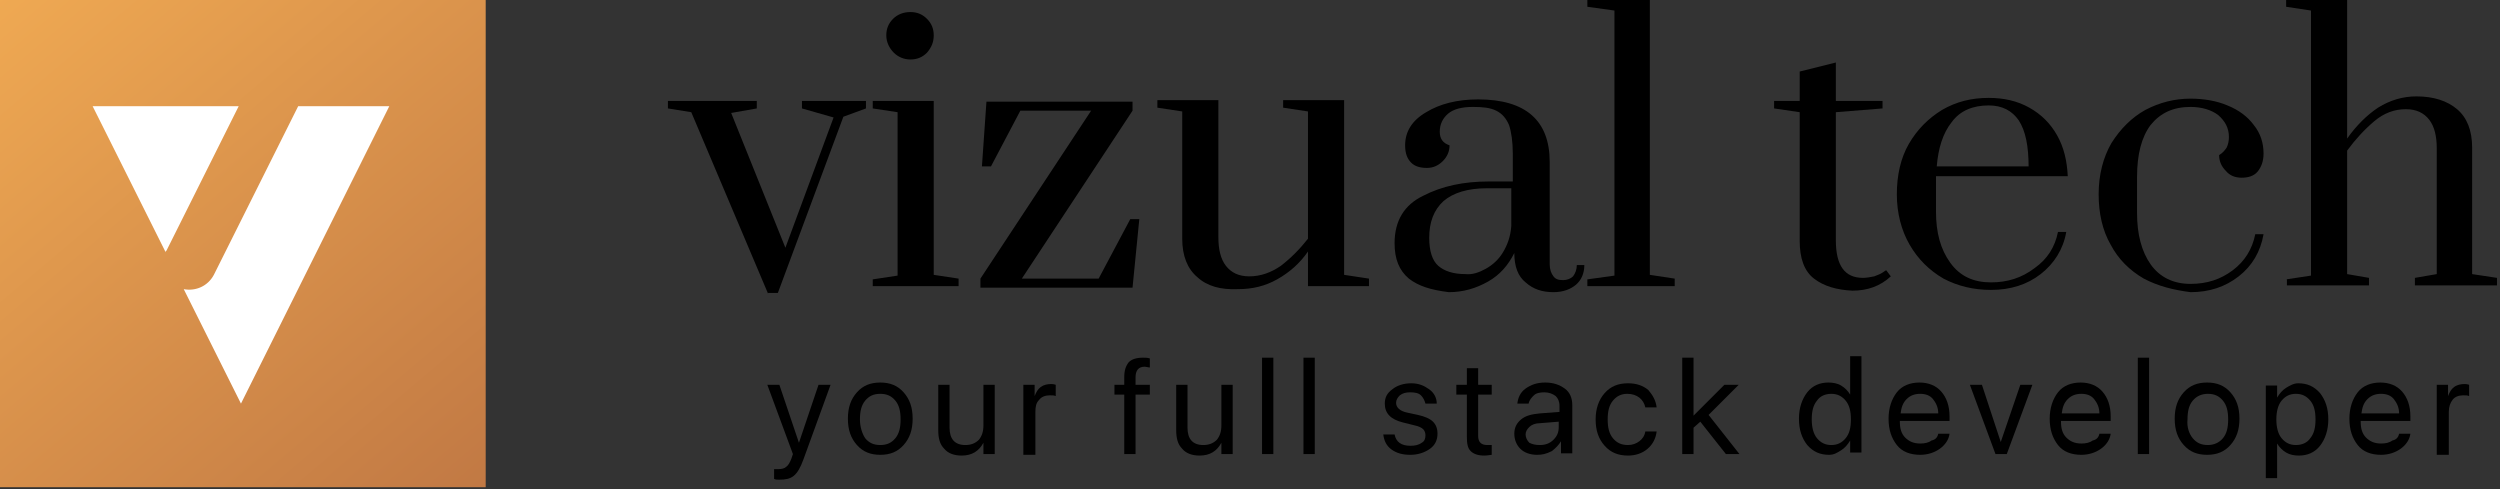 <svg width="332" height="65" viewBox="0 0 332 65" fill="none" xmlns="http://www.w3.org/2000/svg">
<rect x="0" y="0" width="332" height="65" fill="#333333" stroke="none"/>
<path d="M64.5 -0.3H-0.5V64.7H64.5V-0.3Z" fill="url(#paint0_linear)"/>
<path d="M102 39L91.8 14.9L88.7 14.4V13.4H100.5V14.4L97.1 15L104.3 32.9L110.7 15.6L106.5 14.4V13.4H115V14.4L112 15.5L103.3 38.9H102V39Z" fill="black"/>
<path d="M115.9 38.1V37.1L119.2 36.6V14.9L115.9 14.4V13.4H124V36.5L127.3 37V38H115.9V38.1ZM118.7 7C118.1 6.4 117.7 5.6 117.7 4.7C117.7 3.8 118 3.1 118.6 2.5C119.2 1.9 120 1.6 120.9 1.6C121.8 1.6 122.5 1.9 123.1 2.5C123.7 3.1 124 3.8 124 4.7C124 5.6 123.7 6.3 123.1 7C122.5 7.6 121.8 7.9 120.9 7.9C120.1 7.9 119.3 7.6 118.7 7Z" fill="black"/>
<path d="M130.2 38.1V37L144.9 14.7H135.5L131.6 22.1H130.4L131 13.5H150.4V14.7L135.7 37H145.9L150.1 29.1H151.3L150.4 38.2H130.2V38.1Z" fill="black"/>
<path d="M159 36.8C157.7 35.7 157 34 157 31.7V14.8L153.7 14.3V13.3H161.8V31.5C161.8 33.1 162.1 34.4 162.8 35.3C163.5 36.2 164.5 36.7 165.9 36.7C167.4 36.7 168.8 36.2 170.1 35.3C171.4 34.3 172.6 33.1 173.7 31.7V14.8L170.4 14.3V13.3H178.5V36.5L181.8 37V38H173.7V33.4C172.6 35 171.2 36.2 169.6 37.1C168 38 166.3 38.4 164.4 38.4C162.1 38.5 160.3 38 159 36.8Z" fill="black"/>
<path d="M187.1 37C185.8 35.9 185.2 34.4 185.2 32.3C185.2 29.3 186.5 27.2 189 26C191.5 24.7 194.4 24.1 197.7 24.1H200.9V20.4C200.9 18.8 200.7 17.5 200.4 16.6C200 15.7 199.5 15.1 198.7 14.7C197.9 14.3 196.9 14.2 195.6 14.2C194.1 14.2 193 14.5 192.3 15.1C191.6 15.7 191.2 16.5 191.2 17.5C191.2 18.4 191.6 19 192.5 19.3C192.5 20.1 192.2 20.8 191.6 21.4C191 22 190.3 22.3 189.5 22.3C188.6 22.3 187.9 22.1 187.4 21.6C186.9 21.1 186.6 20.4 186.6 19.3C186.6 17.5 187.5 16 189.4 14.9C191.2 13.8 193.5 13.2 196.3 13.2C202.6 13.2 205.8 16 205.8 21.5V35.1C205.8 35.8 206 36.3 206.3 36.7C206.6 37.1 207 37.2 207.6 37.2C208.1 37.2 208.6 37 208.9 36.7C209.2 36.3 209.4 35.8 209.4 35.2H210.4C210.4 36.3 210 37.2 209.3 37.8C208.6 38.4 207.6 38.8 206.3 38.8C204.8 38.8 203.6 38.4 202.6 37.5C201.6 36.7 201.1 35.4 201.1 33.6C200.3 35.2 199.2 36.5 197.6 37.4C196 38.3 194.3 38.8 192.4 38.8C190 38.5 188.4 38 187.1 37ZM197.3 35.7C198.2 35.2 199 34.5 199.6 33.5C200.2 32.5 200.6 31.4 200.7 30V25H197.5C194.9 25 193 25.6 191.7 26.7C190.4 27.9 189.8 29.5 189.8 31.6C189.8 33.3 190.2 34.6 191 35.3C191.8 36 193 36.4 194.6 36.4C195.5 36.5 196.4 36.2 197.3 35.7Z" fill="black"/>
<path d="M210.8 38.1V37.1L214.4 36.6V1.4L210.8 0.9V-0.1H219.1V36.5L222.4 37V38H210.8V38.1Z" fill="black"/>
<path d="M240.9 37C239.6 36 239 34.3 239 32V14.9L235.6 14.4V13.4H239V9.5L243.8 8.3V13.4H250V14.4L243.8 14.9V31.9C243.8 35.3 245 36.9 247.4 36.9C247.9 36.9 248.4 36.8 248.9 36.7C249.4 36.5 249.7 36.4 250 36.2C250.3 36 250.4 35.9 250.5 35.9L251.1 36.7C249.7 38 248 38.6 246 38.6C243.9 38.5 242.2 38 240.9 37Z" fill="black"/>
<path d="M258.1 37C256.2 35.9 254.7 34.4 253.6 32.5C252.5 30.6 251.9 28.3 251.9 25.8C251.9 23.3 252.4 21 253.5 19.1C254.6 17.2 256.1 15.7 257.9 14.6C259.8 13.5 261.8 13 264.1 13C266.1 13 267.9 13.4 269.5 14.3C271.1 15.2 272.3 16.4 273.2 18C274.1 19.6 274.5 21.4 274.6 23.4H257.1V28.1C257.1 30.9 257.7 33.1 259 34.9C260.3 36.7 262.1 37.5 264.4 37.5C266.6 37.5 268.5 36.9 270.2 35.6C271.9 34.4 272.9 32.8 273.3 30.8H274.4C274 33.1 272.8 35 271 36.4C269.2 37.8 267 38.5 264.4 38.5C262.1 38.5 260 38 258.1 37ZM269.4 22.2C269.4 19.4 269 17.4 268.1 16C267.2 14.7 265.9 14 264.1 14C262 14 260.3 14.7 259.2 16.2C258 17.7 257.4 19.7 257.2 22.1H269.4V22.2Z" fill="black"/>
<path d="M284.7 37C282.8 35.9 281.3 34.4 280.3 32.5C279.2 30.6 278.7 28.3 278.7 25.8C278.7 23.2 279.3 20.9 280.4 19C281.6 17.1 283.1 15.6 284.9 14.6C286.8 13.6 288.8 13.1 290.9 13.1C292.7 13.1 294.4 13.4 295.8 14C297.3 14.6 298.5 15.5 299.3 16.6C300.2 17.7 300.6 19 300.6 20.4C300.6 21.4 300.3 22.2 299.8 22.8C299.3 23.4 298.5 23.6 297.7 23.6C296.8 23.6 296.1 23.3 295.6 22.7C295 22.1 294.7 21.4 294.7 20.6C295.2 20.3 295.5 19.9 295.7 19.6C295.9 19.2 296 18.7 296 18.2C296 17 295.5 16.1 294.6 15.3C293.7 14.6 292.4 14.2 290.9 14.2C288.6 14.2 286.9 15 285.6 16.6C284.4 18.2 283.8 20.5 283.8 23.5V28.3C283.8 31.1 284.4 33.4 285.6 35.1C286.8 36.8 288.6 37.7 290.9 37.7C293.1 37.7 294.9 37.1 296.5 35.9C298.1 34.7 299.1 33.1 299.5 31.1H300.6C300.2 33.4 299.1 35.3 297.3 36.7C295.5 38.1 293.4 38.8 290.9 38.8C288.6 38.5 286.6 38 284.7 37Z" fill="black"/>
<path d="M303.6 37.1L306.9 36.6V1.4L303.6 0.9V-0.1H311.7V18.4C312.9 16.7 314.3 15.3 315.8 14.3C317.4 13.3 319.1 12.8 320.9 12.8C323.2 12.8 325 13.4 326.3 14.5C327.6 15.6 328.3 17.3 328.3 19.6V36.4L331.6 36.9V37.9H320.7V36.9L323.6 36.4V19.7C323.6 18.1 323.3 16.8 322.6 15.9C321.9 15 320.9 14.5 319.5 14.5C318 14.5 316.6 15 315.3 16.1C314 17.2 312.8 18.5 311.7 20V36.4L314.6 36.9V37.9H303.7V37.1H303.6Z" fill="black"/>
<path d="M103.5 63.7C103.2 63.7 103 63.7 102.8 63.6V62.3C102.9 62.3 103.1 62.3 103.4 62.3C103.8 62.3 104.2 62.2 104.4 62C104.7 61.8 104.9 61.4 105.1 60.9L105.3 60.3L101.9 51.1H103.5L106.1 58.8L108.7 51.1H110.3L106.7 61C106.3 62.1 105.9 62.8 105.4 63.2C104.9 63.6 104.3 63.7 103.5 63.7Z" fill="black"/>
<path d="M116.9 60.4C115.6 60.4 114.6 60 113.8 59.1C113 58.2 112.6 57.1 112.6 55.6C112.6 54.1 113 53 113.8 52.1C114.6 51.2 115.6 50.8 116.9 50.8C118.2 50.8 119.2 51.2 120 52.1C120.8 53 121.2 54.1 121.2 55.6C121.2 57.1 120.8 58.2 120 59.1C119.2 60 118.2 60.4 116.9 60.4ZM114.9 58.2C115.4 58.8 116 59.1 116.9 59.1C117.8 59.1 118.4 58.8 118.9 58.2C119.4 57.6 119.6 56.8 119.6 55.7C119.6 54.6 119.4 53.8 118.9 53.2C118.4 52.6 117.8 52.3 116.9 52.3C116 52.3 115.4 52.6 114.9 53.2C114.4 53.8 114.2 54.6 114.2 55.7C114.2 56.7 114.5 57.6 114.9 58.2Z" fill="black"/>
<path d="M132.1 51.1V60.3H130.6V58.8C130 59.9 129.1 60.5 127.7 60.5C126.7 60.5 125.9 60.2 125.4 59.6C124.8 59 124.6 58.2 124.6 57.1V51.1H126.1V56.8C126.1 58.3 126.8 59.1 128.2 59.1C128.9 59.1 129.5 58.9 130 58.4C130.4 57.9 130.6 57.3 130.6 56.5V51.1H132.1V51.1Z" fill="black"/>
<path d="M135.9 60.3V51.1H137.4V52.6C137.6 52.1 137.8 51.7 138.2 51.4C138.6 51.1 139.1 51 139.6 51C139.7 51 139.9 51 140.2 51.1V52.6C140 52.5 139.8 52.5 139.4 52.5C138.8 52.5 138.3 52.7 138 53.1C137.6 53.5 137.5 54 137.5 54.7V60.4H135.9V60.3Z" fill="black"/>
<path d="M149.3 60.3V52.4H148V51.1H149.3V50.1C149.3 49.2 149.5 48.6 149.9 48.1C150.3 47.7 150.9 47.5 151.8 47.5C152.1 47.5 152.4 47.5 152.7 47.6V48.8C152.5 48.8 152.2 48.7 152 48.7C151.2 48.7 150.8 49.2 150.8 50.1V51.1H152.7V52.4H150.8V60.3H149.3Z" fill="black"/>
<path d="M163.7 51.1V60.3H162.2V58.8C161.6 59.9 160.7 60.5 159.3 60.5C158.3 60.5 157.5 60.2 157 59.6C156.4 59 156.2 58.2 156.2 57.1V51.1H157.7V56.8C157.7 58.3 158.4 59.1 159.8 59.1C160.5 59.1 161.1 58.9 161.6 58.4C162 57.9 162.2 57.3 162.2 56.5V51.1H163.7V51.1Z" fill="black"/>
<path d="M167.6 60.3V47.5H169.1V60.3H167.6Z" fill="black"/>
<path d="M173.1 60.3V47.5H174.6V60.3H173.1Z" fill="black"/>
<path d="M183.9 53.6C183.9 52.8 184.2 52.2 184.9 51.7C185.5 51.2 186.4 50.9 187.4 50.9C188.4 50.9 189.1 51.2 189.8 51.7C190.5 52.2 190.8 52.9 190.8 53.6H189.3C189.2 53.2 189 52.8 188.7 52.5C188.4 52.2 187.9 52.1 187.3 52.1C186.7 52.1 186.3 52.2 185.9 52.5C185.6 52.8 185.4 53.1 185.4 53.5C185.4 54.1 185.9 54.6 186.9 54.8L188.3 55.1C189.2 55.3 189.9 55.6 190.3 56C190.7 56.4 190.9 56.9 190.9 57.6C190.9 58.4 190.6 59.1 189.9 59.6C189.2 60.1 188.3 60.4 187.3 60.4C186.3 60.4 185.5 60.2 184.8 59.7C184.1 59.2 183.8 58.5 183.7 57.7H185.2C185.4 58.7 186.1 59.2 187.3 59.2C187.9 59.2 188.4 59.1 188.8 58.8C189.2 58.6 189.3 58.2 189.3 57.8C189.3 57.5 189.2 57.2 189 57C188.8 56.8 188.4 56.6 187.9 56.5L186.3 56.1C184.7 55.7 183.9 54.9 183.9 53.6Z" fill="black"/>
<path d="M194.8 48.9H196.3V51.1H198.1V52.4H196.3V57.9C196.3 58.3 196.4 58.6 196.6 58.8C196.8 59 197.1 59.1 197.5 59.1C197.7 59.1 198 59.1 198.1 59.1V60.4C197.9 60.4 197.6 60.5 197.1 60.5C196.3 60.5 195.7 60.3 195.3 59.9C194.9 59.5 194.8 58.9 194.8 58V52.4H193.4V51.1H194.8V48.9Z" fill="black"/>
<path d="M204.1 60.4C203.2 60.4 202.4 60.1 201.9 59.6C201.4 59.1 201.1 58.4 201.1 57.6C201.1 56.8 201.4 56.2 202 55.7C202.6 55.2 203.4 55 204.5 54.9L207.1 54.7V53.9C207.1 53.3 206.9 52.9 206.6 52.6C206.2 52.3 205.7 52.1 205.1 52.1C204.5 52.1 204 52.2 203.7 52.5C203.4 52.8 203.1 53.1 203 53.6H201.5C201.6 52.8 201.9 52.1 202.6 51.6C203.3 51.1 204.1 50.8 205.2 50.8C206.3 50.8 207.1 51.1 207.8 51.6C208.5 52.1 208.8 52.9 208.8 53.8V60.2H207.3V58.6C207 59.1 206.6 59.5 206.1 59.9C205.3 60.3 204.8 60.4 204.1 60.4ZM204.5 59.1C205.2 59.1 205.8 58.9 206.3 58.4C206.8 57.9 207 57.4 207 56.7V56L204.5 56.2C203.9 56.2 203.4 56.4 203.1 56.7C202.8 57 202.6 57.3 202.6 57.7C202.6 58.1 202.8 58.5 203.1 58.8C203.5 59 203.9 59.1 204.5 59.1Z" fill="black"/>
<path d="M220 54.1H218.5C218.4 53.6 218.1 53.1 217.7 52.8C217.3 52.5 216.8 52.3 216.1 52.3C215.3 52.3 214.7 52.6 214.2 53.2C213.7 53.8 213.5 54.6 213.5 55.7C213.5 56.8 213.7 57.6 214.2 58.2C214.7 58.8 215.3 59.1 216.2 59.1C216.8 59.1 217.3 58.9 217.7 58.6C218.1 58.3 218.4 57.9 218.5 57.3H220C219.9 58.2 219.5 59 218.8 59.6C218.1 60.2 217.2 60.5 216.2 60.5C214.9 60.5 213.9 60.1 213.1 59.2C212.3 58.3 211.9 57.2 211.9 55.7C211.9 54.3 212.3 53.1 213.1 52.2C213.9 51.3 214.9 50.9 216.2 50.9C217.3 50.9 218.2 51.2 218.9 51.8C219.5 52.5 219.9 53.2 220 54.1Z" fill="black"/>
<path d="M224.9 55.2L229 51.1H230.9L226.9 55.1L231 60.3H229.2L225.8 56L224.9 56.8V60.3H223.4V47.5H224.9V55.2V55.2Z" fill="black"/>
<path d="M242.9 60.4C241.7 60.4 240.8 60 240 59.1C239.3 58.2 238.9 57.1 238.9 55.6C238.9 54.2 239.3 53 240 52.1C240.7 51.2 241.7 50.8 242.8 50.8C243.4 50.8 244 50.9 244.5 51.2C245 51.5 245.4 51.9 245.7 52.4V47.3H247.2V60.1H245.7V58.5C245.4 59 245 59.5 244.5 59.8C244 60.1 243.6 60.4 242.9 60.4ZM243.2 52.3C242.4 52.3 241.7 52.6 241.3 53.2C240.8 53.8 240.6 54.6 240.6 55.7C240.6 56.7 240.8 57.6 241.3 58.2C241.8 58.8 242.4 59.1 243.2 59.1C244 59.1 244.6 58.8 245.1 58.2C245.6 57.6 245.8 56.8 245.8 55.7C245.8 54.6 245.6 53.8 245.1 53.2C244.6 52.6 244 52.3 243.2 52.3Z" fill="black"/>
<path d="M257.4 57.6H258.9C258.8 58.4 258.3 59.1 257.6 59.6C256.9 60.1 256 60.4 255 60.4C253.7 60.4 252.6 60 251.9 59.1C251.2 58.2 250.8 57.1 250.8 55.6C250.8 54.2 251.2 53 251.9 52.1C252.6 51.2 253.7 50.8 254.9 50.8C256.1 50.8 257.1 51.2 257.8 52C258.5 52.8 258.9 53.9 258.9 55.3V55.9H252.3V56C252.3 56.9 252.5 57.6 253 58.1C253.5 58.6 254.1 58.9 255 58.9C255.6 58.9 256.1 58.8 256.5 58.5C257 58.4 257.3 58.1 257.4 57.6ZM255 52.3C254.3 52.3 253.7 52.5 253.2 53C252.7 53.5 252.5 54.1 252.4 54.9H257.4C257.4 54.1 257.1 53.5 256.7 53C256.3 52.5 255.7 52.3 255 52.3Z" fill="black"/>
<path d="M269.9 51.1L266.5 60.3H265L261.6 51.1H263.2L265.7 58.7L268.3 51.1H269.9Z" fill="black"/>
<path d="M278.8 57.6H280.3C280.2 58.4 279.7 59.1 279 59.6C278.3 60.1 277.4 60.4 276.4 60.4C275.1 60.4 274 60 273.3 59.1C272.6 58.2 272.2 57.1 272.2 55.6C272.2 54.2 272.6 53 273.3 52.1C274 51.2 275.1 50.8 276.3 50.8C277.5 50.8 278.5 51.2 279.2 52C279.9 52.8 280.3 53.9 280.3 55.3V55.9H273.7V56C273.7 56.9 273.9 57.6 274.4 58.1C274.9 58.6 275.5 58.9 276.4 58.9C277 58.9 277.5 58.8 277.9 58.5C278.4 58.4 278.7 58.1 278.8 57.6ZM276.4 52.3C275.7 52.3 275.1 52.5 274.6 53C274.1 53.5 273.9 54.1 273.8 54.9H278.8C278.8 54.1 278.5 53.5 278.1 53C277.7 52.5 277.1 52.3 276.4 52.3Z" fill="black"/>
<path d="M283.9 60.3V47.5H285.4V60.3H283.9Z" fill="black"/>
<path d="M293.1 60.4C291.8 60.4 290.8 60 290 59.1C289.2 58.2 288.8 57.1 288.8 55.6C288.8 54.1 289.2 53 290 52.1C290.8 51.2 291.8 50.8 293.1 50.8C294.4 50.8 295.4 51.2 296.2 52.1C297 53 297.4 54.1 297.4 55.6C297.4 57.1 297 58.2 296.2 59.1C295.4 60 294.4 60.4 293.1 60.4ZM291.2 58.2C291.7 58.8 292.3 59.1 293.2 59.1C294 59.1 294.7 58.8 295.2 58.2C295.7 57.6 295.9 56.8 295.9 55.7C295.9 54.6 295.7 53.8 295.2 53.2C294.7 52.6 294.1 52.3 293.2 52.3C292.4 52.3 291.7 52.6 291.2 53.2C290.7 53.8 290.5 54.6 290.5 55.7C290.4 56.7 290.7 57.6 291.2 58.2Z" fill="black"/>
<path d="M305.2 50.9C306.4 50.9 307.3 51.3 308.1 52.2C308.8 53.1 309.2 54.2 309.2 55.7C309.2 57.1 308.8 58.3 308.1 59.2C307.4 60.1 306.4 60.5 305.3 60.5C304.7 60.5 304.1 60.4 303.6 60.1C303.1 59.8 302.7 59.4 302.4 58.9V63.5H300.9V51.2H302.4V52.8C302.7 52.3 303.1 51.8 303.6 51.5C304.1 51.2 304.6 50.9 305.2 50.9ZM304.9 59.1C305.7 59.1 306.4 58.8 306.8 58.2C307.3 57.6 307.5 56.8 307.5 55.7C307.5 54.6 307.3 53.8 306.8 53.2C306.3 52.6 305.7 52.3 304.9 52.3C304.1 52.3 303.5 52.6 303 53.2C302.5 53.8 302.3 54.7 302.3 55.7C302.3 56.7 302.5 57.6 303 58.2C303.5 58.8 304.1 59.1 304.9 59.1Z" fill="black"/>
<path d="M318.6 57.6H320.1C320 58.4 319.5 59.1 318.8 59.6C318.1 60.1 317.2 60.4 316.2 60.4C314.9 60.4 313.8 60 313.1 59.1C312.4 58.2 312 57.1 312 55.6C312 54.2 312.4 53 313.1 52.1C313.8 51.2 314.9 50.8 316.1 50.8C317.3 50.8 318.3 51.2 319 52C319.7 52.8 320.1 53.9 320.1 55.3V55.9H313.5V56C313.5 56.9 313.7 57.6 314.2 58.1C314.7 58.6 315.3 58.9 316.2 58.9C316.8 58.9 317.3 58.8 317.7 58.5C318.2 58.4 318.5 58.1 318.6 57.6ZM316.2 52.3C315.5 52.3 314.9 52.5 314.4 53C313.9 53.5 313.7 54.1 313.6 54.9H318.6C318.6 54.1 318.3 53.5 317.9 53C317.5 52.5 316.9 52.3 316.2 52.3Z" fill="black"/>
<path d="M323.6 60.3V51.1H325.1V52.6C325.3 52.1 325.5 51.7 325.9 51.4C326.3 51.1 326.8 51 327.3 51C327.4 51 327.6 51 327.9 51.1V52.6C327.7 52.5 327.5 52.5 327.1 52.5C326.5 52.5 326 52.7 325.7 53.1C325.4 53.5 325.2 54 325.2 54.7V60.4H323.6V60.3Z" fill="black"/>
<path d="M22.1 33.3L31.7 14.1H12.3L22 33.5C22 33.4 22 33.3 22.1 33.3Z" fill="white"/>
<path d="M28.4 36.5C27.6 38 26 38.7 24.4 38.4L32 53.6L51.7 14.1H39.6L28.4 36.5Z" fill="white"/>
<defs>
<linearGradient id="paint0_linear" x1="-3.732" y1="-10.173" x2="77.271" y2="85.729" gradientUnits="userSpaceOnUse">
<stop stop-color="#F4AE54"/>
<stop offset="1" stop-color="#B56C40"/>
</linearGradient>
</defs>
</svg>
